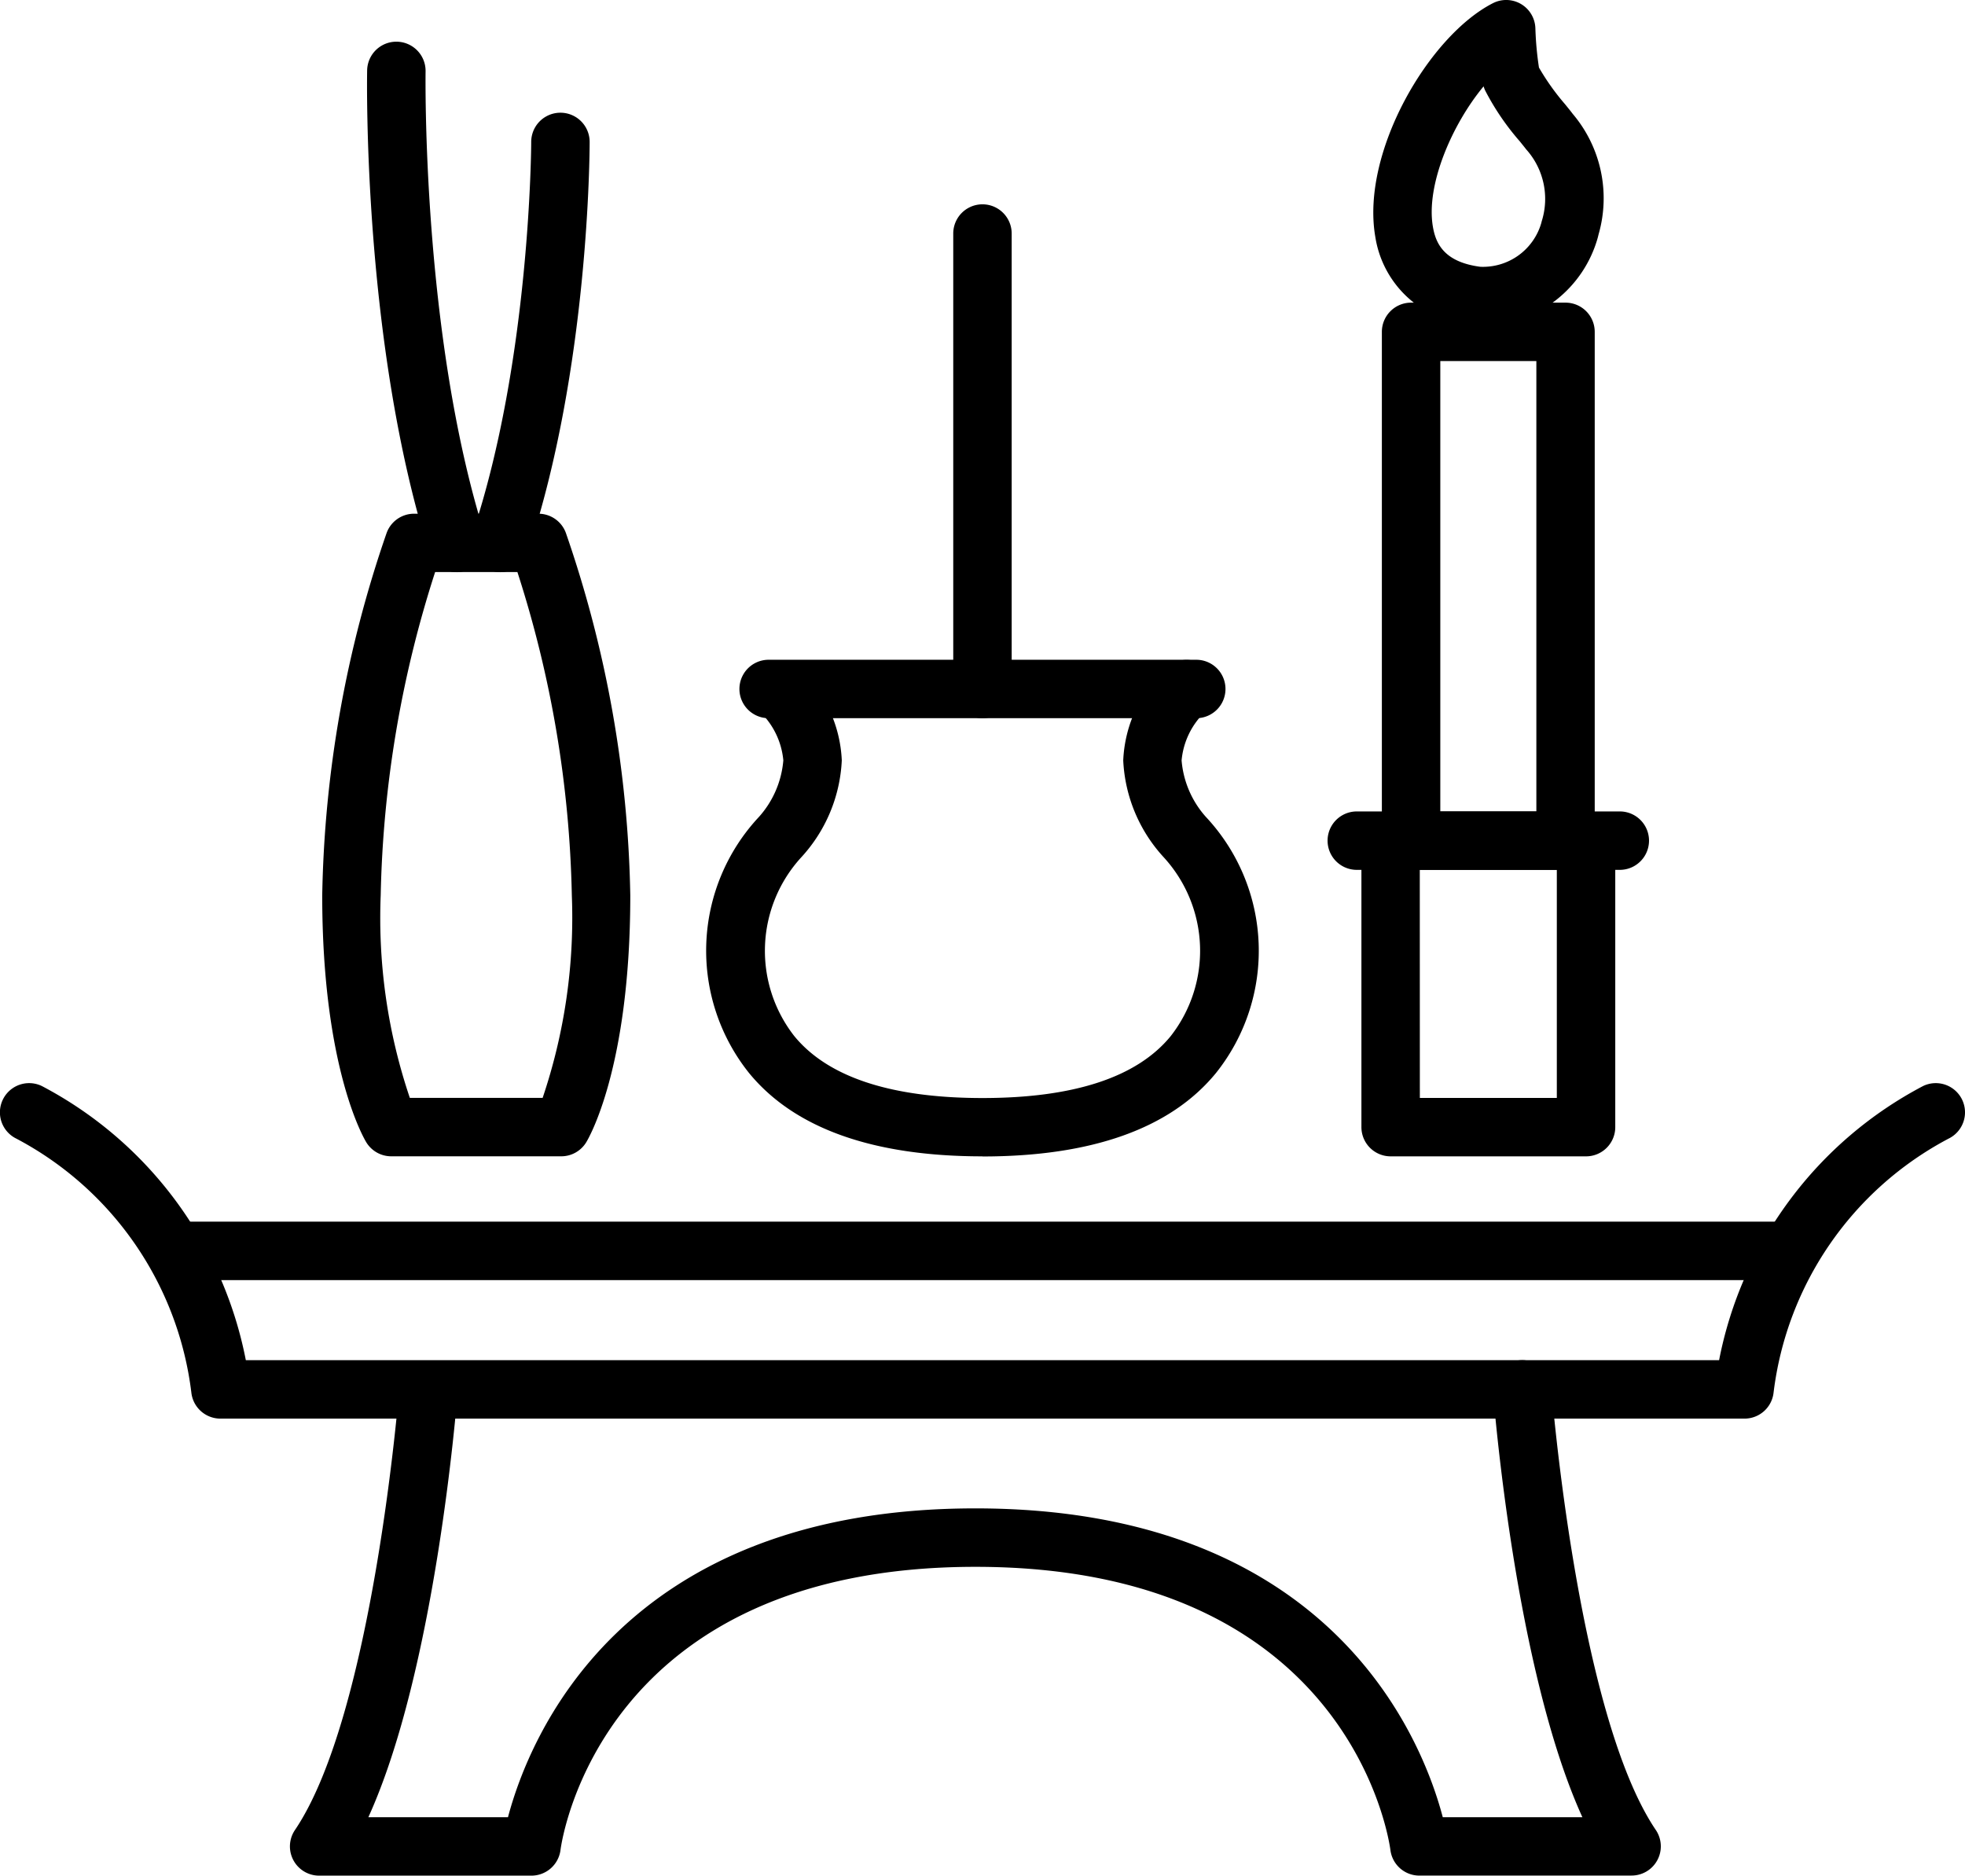<svg id="グループ_11620" data-name="グループ 11620" xmlns="http://www.w3.org/2000/svg" xmlns:xlink="http://www.w3.org/1999/xlink" width="85.345" height="81.471" viewBox="0 0 85.345 81.471">
  <defs>
    <clipPath id="clip-path">
      <rect id="長方形_7123" data-name="長方形 7123" width="85.345" height="81.47"/>
    </clipPath>
  </defs>
  <g id="グループ_11463" data-name="グループ 11463" clip-path="url(#clip-path)">
    <path id="パス_161" data-name="パス 161" d="M29.139,57.8H21.744a1.27,1.27,0,0,1-1.08-.6c-.078-.126-1.919-3.188-1.919-10.734a50.715,50.715,0,0,1,2.8-15.75,1.269,1.269,0,0,1,1.19-.828h5.4a1.27,1.27,0,0,1,1.19.828,50.715,50.715,0,0,1,2.8,15.75c0,7.546-1.84,10.608-1.919,10.734a1.27,1.27,0,0,1-1.08.6m-6.59-2.538h5.782a24.474,24.474,0,0,0,1.268-8.8,48.746,48.746,0,0,0-2.364-14.04H23.649a48.746,48.746,0,0,0-2.364,14.04,24.392,24.392,0,0,0,1.265,8.8" transform="translate(-4.75 -7.574)"/>
    <path id="パス_162" data-name="パス 162" d="M25.246,25.467a1.268,1.268,0,0,1-1.21-.888C21.177,15.5,21.348,4.149,21.357,3.671a1.269,1.269,0,1,1,2.538.046c0,.113-.171,11.419,2.562,20.1a1.27,1.27,0,0,1-1.211,1.651" transform="translate(-5.411 -0.614)"/>
    <path id="パス_163" data-name="パス 163" d="M28.663,26.514a1.27,1.27,0,0,1-1.2-1.672C29.98,17.3,30.014,7.919,30.014,7.826a1.269,1.269,0,1,1,2.538,0c0,.4-.031,9.882-2.685,17.822a1.269,1.269,0,0,1-1.2.867" transform="translate(-6.942 -1.661)"/>
    <path id="パス_164" data-name="パス 164" d="M84.8,14.142a4.584,4.584,0,0,1-.593-.039,4.512,4.512,0,0,1-4.229-3.822c-.632-3.669,2.332-8.728,5.11-10.143a1.268,1.268,0,0,1,1.843,1.078,14.2,14.2,0,0,0,.156,1.719,10.365,10.365,0,0,0,1.14,1.6c.131.163.245.3.327.412a5.671,5.671,0,0,1,1.124,5.227l-.037.149h0A5.228,5.228,0,0,1,84.8,14.142M84.681,3.752c-1.38,1.666-2.512,4.3-2.2,6.1.12.7.463,1.527,2.057,1.736a2.636,2.636,0,0,0,2.65-1.9l.016-.068a3.221,3.221,0,0,0-.673-3.133c-.069-.091-.165-.209-.275-.346a11.086,11.086,0,0,1-1.506-2.211,1.692,1.692,0,0,1-.066-.173m3.732,6.253h0Z" transform="translate(-20.246 0)"/>
    <path id="パス_165" data-name="パス 165" d="M88.366,42.246A1.269,1.269,0,0,1,87.1,40.977V20.146H82.928V40.977a1.269,1.269,0,1,1-2.538,0v-22.1a1.269,1.269,0,0,1,1.269-1.269h6.707a1.269,1.269,0,0,1,1.269,1.269v22.1a1.269,1.269,0,0,1-1.269,1.269" transform="translate(-20.372 -4.462)"/>
    <path id="パス_166" data-name="パス 166" d="M88.953,62.191H80.466A1.269,1.269,0,0,1,79.2,60.922V48.478a1.269,1.269,0,0,1,1.269-1.269h8.487a1.269,1.269,0,0,1,1.269,1.269V60.922a1.269,1.269,0,0,1-1.269,1.269m-7.218-2.538h5.949V49.747H81.735Z" transform="translate(-20.07 -11.963)"/>
    <path id="パス_167" data-name="パス 167" d="M89.923,49.747H78.5a1.269,1.269,0,0,1,0-2.538H89.923a1.269,1.269,0,1,1,0,2.538" transform="translate(-19.571 -11.963)"/>
    <path id="パス_168" data-name="パス 168" d="M75.77,77.59H9.572A1.27,1.27,0,0,1,8.31,76.451,14.454,14.454,0,0,0,.716,65.431a1.269,1.269,0,0,1,1.1-2.288,17.137,17.137,0,0,1,8.861,11.908H74.665a17.139,17.139,0,0,1,8.861-11.908,1.269,1.269,0,0,1,1.1,2.288,14.456,14.456,0,0,0-7.594,11.02A1.269,1.269,0,0,1,75.77,77.59" transform="translate(0 -15.97)"/>
    <path id="パス_169" data-name="パス 169" d="M75.144,101.524H65.922a1.268,1.268,0,0,1-1.259-1.112c-.066-.5-1.809-12.3-18.023-12.3s-17.958,11.8-18.023,12.306a1.274,1.274,0,0,1-1.259,1.108H18.135a1.27,1.27,0,0,1-1.051-1.981c3.405-5.034,4.526-19.095,4.536-19.236a1.27,1.27,0,0,1,2.532.195c-.043.543-.964,12.08-3.879,18.483h6.064c.9-3.4,4.854-13.414,20.3-13.414s19.406,10.015,20.3,13.414h6.064c-2.915-6.4-3.837-17.94-3.879-18.483a1.269,1.269,0,0,1,2.531-.2c.01.142,1.134,14.206,4.536,19.237a1.269,1.269,0,0,1-1.051,1.981" transform="translate(-4.274 -20.054)"/>
    <path id="パス_170" data-name="パス 170" d="M79.9,73.615H9.732a1.269,1.269,0,1,1,0-2.538H79.9a1.269,1.269,0,1,1,0,2.538" transform="translate(-2.145 -18.012)"/>
    <path id="パス_171" data-name="パス 171" d="M53.081,59.955c-4.76,0-8.171-1.218-10.139-3.621a8.509,8.509,0,0,1,.432-11.124,4.2,4.2,0,0,0,1.058-2.456,3.353,3.353,0,0,0-1.05-2.141A1.269,1.269,0,0,1,45.046,38.7a5.776,5.776,0,0,1,1.925,4.056,6.675,6.675,0,0,1-1.763,4.213,6.013,6.013,0,0,0-.3,7.762c1.462,1.786,4.212,2.691,8.175,2.691s6.713-.9,8.175-2.691a6.015,6.015,0,0,0-.3-7.762,6.669,6.669,0,0,1-1.763-4.213A5.773,5.773,0,0,1,61.117,38.7a1.269,1.269,0,0,1,1.669,1.912,3.327,3.327,0,0,0-1.056,2.146,4.19,4.19,0,0,0,1.058,2.456,8.51,8.51,0,0,1,.432,11.125c-1.967,2.4-5.378,3.621-10.139,3.621" transform="translate(-10.41 -9.727)"/>
    <path id="パス_172" data-name="パス 172" d="M62.858,40.923H44.285a1.269,1.269,0,1,1,0-2.538H62.858a1.269,1.269,0,0,1,0,2.538" transform="translate(-10.901 -9.727)"/>
    <path id="パス_173" data-name="パス 173" d="M56.724,34.209a1.269,1.269,0,0,1-1.269-1.269V13.157a1.269,1.269,0,0,1,2.538,0V32.939a1.269,1.269,0,0,1-1.269,1.269" transform="translate(-14.053 -3.013)"/>
  </g>
</svg>

